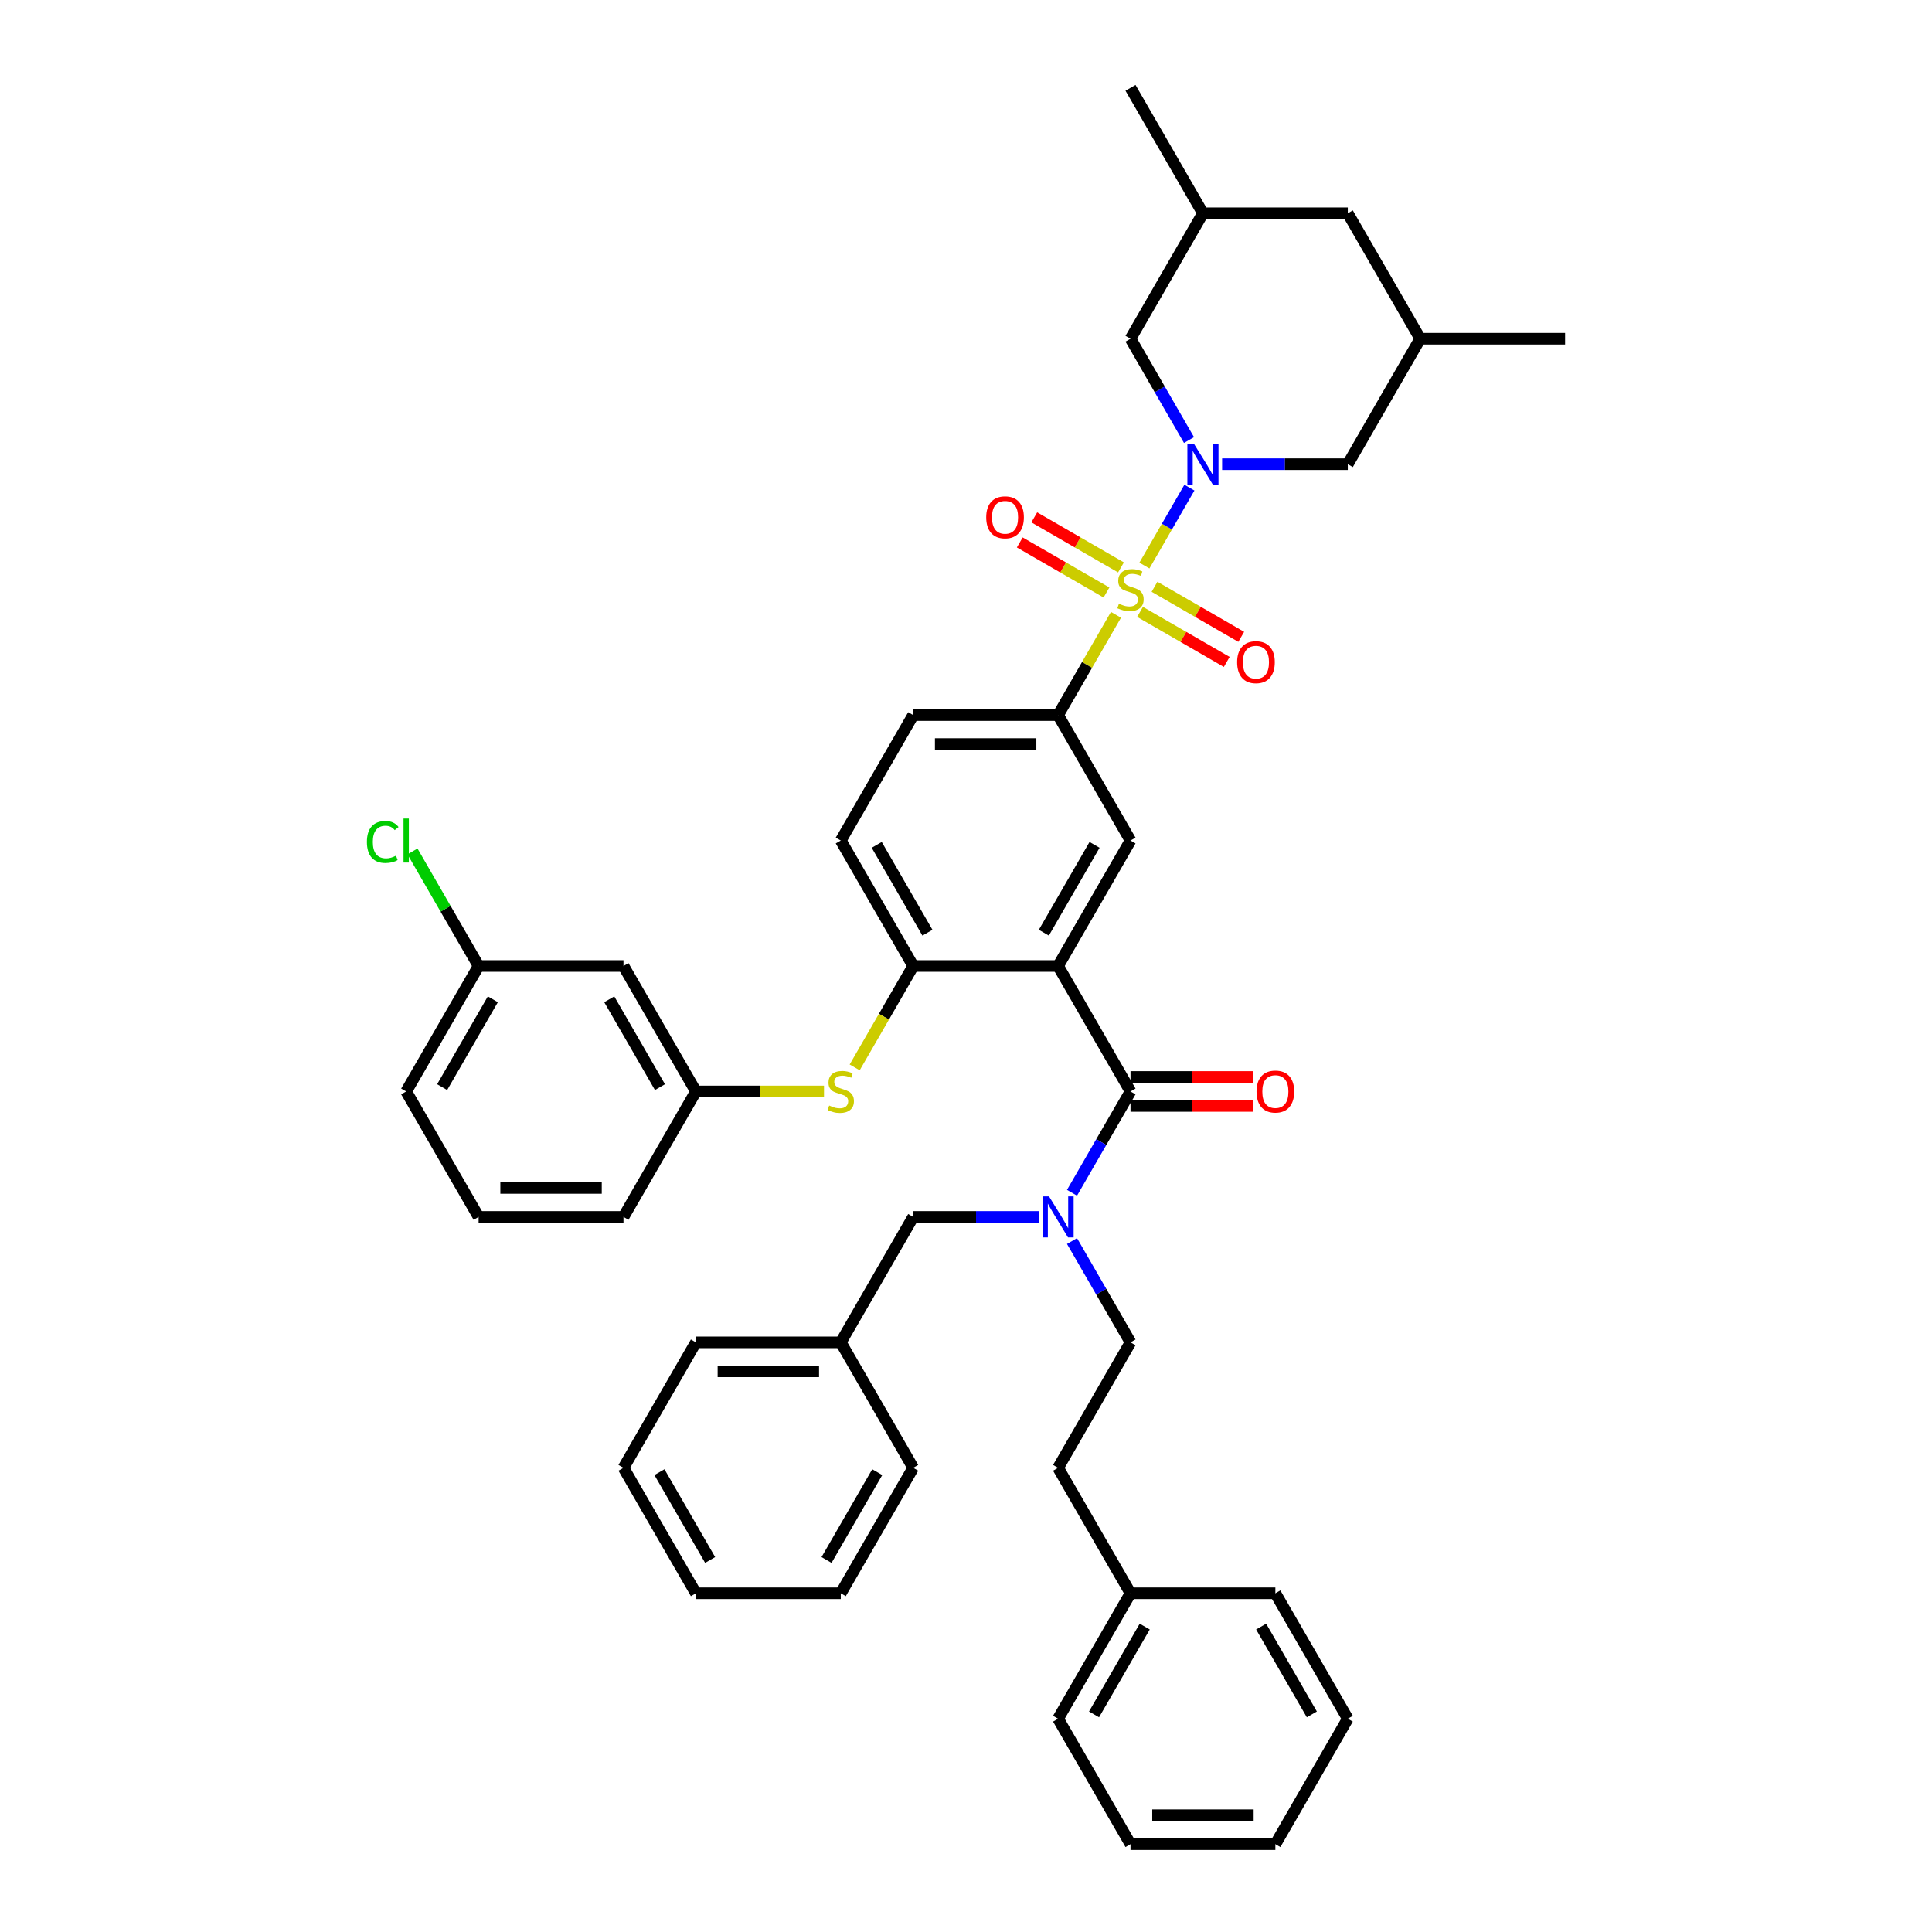 <?xml version='1.0' encoding='iso-8859-1'?>
<svg version='1.1' baseProfile='full'
              xmlns='http://www.w3.org/2000/svg'
                      xmlns:rdkit='http://www.rdkit.org/xml'
                      xmlns:xlink='http://www.w3.org/1999/xlink'
                  xml:space='preserve'
width='1000px' height='1000px' viewBox='0 0 1000 1000'>
<!-- END OF HEADER -->
<rect style='opacity:1.0;fill:#FFFFFF;stroke:none' width='1000' height='1000' x='0' y='0'> </rect>
<path class='bond-0' d='M 592.343,292.733 L 603.988,272.562' style='fill:none;fill-rule:evenodd;stroke:#CCCC00;stroke-width:6px;stroke-linecap:butt;stroke-linejoin:miter;stroke-opacity:1' />
<path class='bond-0' d='M 603.988,272.562 L 615.634,252.392' style='fill:none;fill-rule:evenodd;stroke:#0000FF;stroke-width:6px;stroke-linecap:butt;stroke-linejoin:miter;stroke-opacity:1' />
<path class='bond-3' d='M 577.624,318.226 L 562.641,344.178' style='fill:none;fill-rule:evenodd;stroke:#CCCC00;stroke-width:6px;stroke-linecap:butt;stroke-linejoin:miter;stroke-opacity:1' />
<path class='bond-3' d='M 562.641,344.178 L 547.658,370.13' style='fill:none;fill-rule:evenodd;stroke:#000000;stroke-width:6px;stroke-linecap:butt;stroke-linejoin:miter;stroke-opacity:1' />
<path class='bond-8' d='M 590.082,316.701 L 612.522,329.657' style='fill:none;fill-rule:evenodd;stroke:#CCCC00;stroke-width:6px;stroke-linecap:butt;stroke-linejoin:miter;stroke-opacity:1' />
<path class='bond-8' d='M 612.522,329.657 L 634.963,342.613' style='fill:none;fill-rule:evenodd;stroke:#FF0000;stroke-width:6px;stroke-linecap:butt;stroke-linejoin:miter;stroke-opacity:1' />
<path class='bond-8' d='M 597.58,303.714 L 620.02,316.67' style='fill:none;fill-rule:evenodd;stroke:#CCCC00;stroke-width:6px;stroke-linecap:butt;stroke-linejoin:miter;stroke-opacity:1' />
<path class='bond-8' d='M 620.02,316.67 L 642.461,329.626' style='fill:none;fill-rule:evenodd;stroke:#FF0000;stroke-width:6px;stroke-linecap:butt;stroke-linejoin:miter;stroke-opacity:1' />
<path class='bond-9' d='M 580.214,293.688 L 557.774,280.732' style='fill:none;fill-rule:evenodd;stroke:#CCCC00;stroke-width:6px;stroke-linecap:butt;stroke-linejoin:miter;stroke-opacity:1' />
<path class='bond-9' d='M 557.774,280.732 L 535.333,267.776' style='fill:none;fill-rule:evenodd;stroke:#FF0000;stroke-width:6px;stroke-linecap:butt;stroke-linejoin:miter;stroke-opacity:1' />
<path class='bond-9' d='M 572.716,306.675 L 550.276,293.719' style='fill:none;fill-rule:evenodd;stroke:#CCCC00;stroke-width:6px;stroke-linecap:butt;stroke-linejoin:miter;stroke-opacity:1' />
<path class='bond-9' d='M 550.276,293.719 L 527.835,280.763' style='fill:none;fill-rule:evenodd;stroke:#FF0000;stroke-width:6px;stroke-linecap:butt;stroke-linejoin:miter;stroke-opacity:1' />
<path class='bond-10' d='M 632.566,240.26 L 665.092,240.26' style='fill:none;fill-rule:evenodd;stroke:#0000FF;stroke-width:6px;stroke-linecap:butt;stroke-linejoin:miter;stroke-opacity:1' />
<path class='bond-10' d='M 665.092,240.26 L 697.619,240.26' style='fill:none;fill-rule:evenodd;stroke:#000000;stroke-width:6px;stroke-linecap:butt;stroke-linejoin:miter;stroke-opacity:1' />
<path class='bond-11' d='M 615.426,227.768 L 600.287,201.546' style='fill:none;fill-rule:evenodd;stroke:#0000FF;stroke-width:6px;stroke-linecap:butt;stroke-linejoin:miter;stroke-opacity:1' />
<path class='bond-11' d='M 600.287,201.546 L 585.148,175.325' style='fill:none;fill-rule:evenodd;stroke:#000000;stroke-width:6px;stroke-linecap:butt;stroke-linejoin:miter;stroke-opacity:1' />
<path class='bond-1' d='M 547.658,500 L 585.148,435.065' style='fill:none;fill-rule:evenodd;stroke:#000000;stroke-width:6px;stroke-linecap:butt;stroke-linejoin:miter;stroke-opacity:1' />
<path class='bond-1' d='M 540.294,482.762 L 566.537,437.307' style='fill:none;fill-rule:evenodd;stroke:#000000;stroke-width:6px;stroke-linecap:butt;stroke-linejoin:miter;stroke-opacity:1' />
<path class='bond-2' d='M 547.658,500 L 585.148,564.935' style='fill:none;fill-rule:evenodd;stroke:#000000;stroke-width:6px;stroke-linecap:butt;stroke-linejoin:miter;stroke-opacity:1' />
<path class='bond-42' d='M 547.658,500 L 472.677,500' style='fill:none;fill-rule:evenodd;stroke:#000000;stroke-width:6px;stroke-linecap:butt;stroke-linejoin:miter;stroke-opacity:1' />
<path class='bond-6' d='M 585.148,564.935 L 570.009,591.157' style='fill:none;fill-rule:evenodd;stroke:#000000;stroke-width:6px;stroke-linecap:butt;stroke-linejoin:miter;stroke-opacity:1' />
<path class='bond-6' d='M 570.009,591.157 L 554.87,617.378' style='fill:none;fill-rule:evenodd;stroke:#0000FF;stroke-width:6px;stroke-linecap:butt;stroke-linejoin:miter;stroke-opacity:1' />
<path class='bond-12' d='M 585.148,572.433 L 616.827,572.433' style='fill:none;fill-rule:evenodd;stroke:#000000;stroke-width:6px;stroke-linecap:butt;stroke-linejoin:miter;stroke-opacity:1' />
<path class='bond-12' d='M 616.827,572.433 L 648.506,572.433' style='fill:none;fill-rule:evenodd;stroke:#FF0000;stroke-width:6px;stroke-linecap:butt;stroke-linejoin:miter;stroke-opacity:1' />
<path class='bond-12' d='M 585.148,557.437 L 616.827,557.437' style='fill:none;fill-rule:evenodd;stroke:#000000;stroke-width:6px;stroke-linecap:butt;stroke-linejoin:miter;stroke-opacity:1' />
<path class='bond-12' d='M 616.827,557.437 L 648.506,557.437' style='fill:none;fill-rule:evenodd;stroke:#FF0000;stroke-width:6px;stroke-linecap:butt;stroke-linejoin:miter;stroke-opacity:1' />
<path class='bond-4' d='M 547.658,370.13 L 585.148,435.065' style='fill:none;fill-rule:evenodd;stroke:#000000;stroke-width:6px;stroke-linecap:butt;stroke-linejoin:miter;stroke-opacity:1' />
<path class='bond-15' d='M 547.658,370.13 L 472.677,370.13' style='fill:none;fill-rule:evenodd;stroke:#000000;stroke-width:6px;stroke-linecap:butt;stroke-linejoin:miter;stroke-opacity:1' />
<path class='bond-15' d='M 536.411,385.126 L 483.924,385.126' style='fill:none;fill-rule:evenodd;stroke:#000000;stroke-width:6px;stroke-linecap:butt;stroke-linejoin:miter;stroke-opacity:1' />
<path class='bond-5' d='M 472.677,500 L 435.187,435.065' style='fill:none;fill-rule:evenodd;stroke:#000000;stroke-width:6px;stroke-linecap:butt;stroke-linejoin:miter;stroke-opacity:1' />
<path class='bond-5' d='M 480.041,482.762 L 453.797,437.307' style='fill:none;fill-rule:evenodd;stroke:#000000;stroke-width:6px;stroke-linecap:butt;stroke-linejoin:miter;stroke-opacity:1' />
<path class='bond-7' d='M 472.677,500 L 457.529,526.237' style='fill:none;fill-rule:evenodd;stroke:#000000;stroke-width:6px;stroke-linecap:butt;stroke-linejoin:miter;stroke-opacity:1' />
<path class='bond-7' d='M 457.529,526.237 L 442.382,552.473' style='fill:none;fill-rule:evenodd;stroke:#CCCC00;stroke-width:6px;stroke-linecap:butt;stroke-linejoin:miter;stroke-opacity:1' />
<path class='bond-13' d='M 537.73,629.87 L 505.204,629.87' style='fill:none;fill-rule:evenodd;stroke:#0000FF;stroke-width:6px;stroke-linecap:butt;stroke-linejoin:miter;stroke-opacity:1' />
<path class='bond-13' d='M 505.204,629.87 L 472.677,629.87' style='fill:none;fill-rule:evenodd;stroke:#000000;stroke-width:6px;stroke-linecap:butt;stroke-linejoin:miter;stroke-opacity:1' />
<path class='bond-17' d='M 554.87,642.362 L 570.009,668.584' style='fill:none;fill-rule:evenodd;stroke:#0000FF;stroke-width:6px;stroke-linecap:butt;stroke-linejoin:miter;stroke-opacity:1' />
<path class='bond-17' d='M 570.009,668.584 L 585.148,694.805' style='fill:none;fill-rule:evenodd;stroke:#000000;stroke-width:6px;stroke-linecap:butt;stroke-linejoin:miter;stroke-opacity:1' />
<path class='bond-14' d='M 426.504,564.935 L 393.355,564.935' style='fill:none;fill-rule:evenodd;stroke:#CCCC00;stroke-width:6px;stroke-linecap:butt;stroke-linejoin:miter;stroke-opacity:1' />
<path class='bond-14' d='M 393.355,564.935 L 360.206,564.935' style='fill:none;fill-rule:evenodd;stroke:#000000;stroke-width:6px;stroke-linecap:butt;stroke-linejoin:miter;stroke-opacity:1' />
<path class='bond-20' d='M 697.619,240.26 L 735.109,175.325' style='fill:none;fill-rule:evenodd;stroke:#000000;stroke-width:6px;stroke-linecap:butt;stroke-linejoin:miter;stroke-opacity:1' />
<path class='bond-19' d='M 585.148,175.325 L 622.638,110.39' style='fill:none;fill-rule:evenodd;stroke:#000000;stroke-width:6px;stroke-linecap:butt;stroke-linejoin:miter;stroke-opacity:1' />
<path class='bond-24' d='M 472.677,629.87 L 435.187,694.805' style='fill:none;fill-rule:evenodd;stroke:#000000;stroke-width:6px;stroke-linecap:butt;stroke-linejoin:miter;stroke-opacity:1' />
<path class='bond-18' d='M 360.206,564.935 L 322.716,500' style='fill:none;fill-rule:evenodd;stroke:#000000;stroke-width:6px;stroke-linecap:butt;stroke-linejoin:miter;stroke-opacity:1' />
<path class='bond-18' d='M 341.596,562.693 L 315.353,517.238' style='fill:none;fill-rule:evenodd;stroke:#000000;stroke-width:6px;stroke-linecap:butt;stroke-linejoin:miter;stroke-opacity:1' />
<path class='bond-28' d='M 360.206,564.935 L 322.716,629.87' style='fill:none;fill-rule:evenodd;stroke:#000000;stroke-width:6px;stroke-linecap:butt;stroke-linejoin:miter;stroke-opacity:1' />
<path class='bond-16' d='M 472.677,370.13 L 435.187,435.065' style='fill:none;fill-rule:evenodd;stroke:#000000;stroke-width:6px;stroke-linecap:butt;stroke-linejoin:miter;stroke-opacity:1' />
<path class='bond-23' d='M 585.148,694.805 L 547.658,759.74' style='fill:none;fill-rule:evenodd;stroke:#000000;stroke-width:6px;stroke-linecap:butt;stroke-linejoin:miter;stroke-opacity:1' />
<path class='bond-22' d='M 322.716,500 L 247.735,500' style='fill:none;fill-rule:evenodd;stroke:#000000;stroke-width:6px;stroke-linecap:butt;stroke-linejoin:miter;stroke-opacity:1' />
<path class='bond-21' d='M 622.638,110.39 L 697.619,110.39' style='fill:none;fill-rule:evenodd;stroke:#000000;stroke-width:6px;stroke-linecap:butt;stroke-linejoin:miter;stroke-opacity:1' />
<path class='bond-30' d='M 622.638,110.39 L 585.148,45.455' style='fill:none;fill-rule:evenodd;stroke:#000000;stroke-width:6px;stroke-linecap:butt;stroke-linejoin:miter;stroke-opacity:1' />
<path class='bond-31' d='M 735.109,175.325 L 810.09,175.325' style='fill:none;fill-rule:evenodd;stroke:#000000;stroke-width:6px;stroke-linecap:butt;stroke-linejoin:miter;stroke-opacity:1' />
<path class='bond-43' d='M 735.109,175.325 L 697.619,110.39' style='fill:none;fill-rule:evenodd;stroke:#000000;stroke-width:6px;stroke-linecap:butt;stroke-linejoin:miter;stroke-opacity:1' />
<path class='bond-25' d='M 247.735,500 L 230.617,470.351' style='fill:none;fill-rule:evenodd;stroke:#000000;stroke-width:6px;stroke-linecap:butt;stroke-linejoin:miter;stroke-opacity:1' />
<path class='bond-25' d='M 230.617,470.351 L 213.499,440.701' style='fill:none;fill-rule:evenodd;stroke:#00CC00;stroke-width:6px;stroke-linecap:butt;stroke-linejoin:miter;stroke-opacity:1' />
<path class='bond-44' d='M 247.735,500 L 210.245,564.935' style='fill:none;fill-rule:evenodd;stroke:#000000;stroke-width:6px;stroke-linecap:butt;stroke-linejoin:miter;stroke-opacity:1' />
<path class='bond-44' d='M 255.099,517.238 L 228.856,562.693' style='fill:none;fill-rule:evenodd;stroke:#000000;stroke-width:6px;stroke-linecap:butt;stroke-linejoin:miter;stroke-opacity:1' />
<path class='bond-26' d='M 547.658,759.74 L 585.148,824.675' style='fill:none;fill-rule:evenodd;stroke:#000000;stroke-width:6px;stroke-linecap:butt;stroke-linejoin:miter;stroke-opacity:1' />
<path class='bond-32' d='M 435.187,694.805 L 360.206,694.805' style='fill:none;fill-rule:evenodd;stroke:#000000;stroke-width:6px;stroke-linecap:butt;stroke-linejoin:miter;stroke-opacity:1' />
<path class='bond-32' d='M 423.94,709.801 L 371.453,709.801' style='fill:none;fill-rule:evenodd;stroke:#000000;stroke-width:6px;stroke-linecap:butt;stroke-linejoin:miter;stroke-opacity:1' />
<path class='bond-33' d='M 435.187,694.805 L 472.677,759.74' style='fill:none;fill-rule:evenodd;stroke:#000000;stroke-width:6px;stroke-linecap:butt;stroke-linejoin:miter;stroke-opacity:1' />
<path class='bond-34' d='M 585.148,824.675 L 547.658,889.61' style='fill:none;fill-rule:evenodd;stroke:#000000;stroke-width:6px;stroke-linecap:butt;stroke-linejoin:miter;stroke-opacity:1' />
<path class='bond-34' d='M 592.511,841.914 L 566.268,887.368' style='fill:none;fill-rule:evenodd;stroke:#000000;stroke-width:6px;stroke-linecap:butt;stroke-linejoin:miter;stroke-opacity:1' />
<path class='bond-35' d='M 585.148,824.675 L 660.128,824.675' style='fill:none;fill-rule:evenodd;stroke:#000000;stroke-width:6px;stroke-linecap:butt;stroke-linejoin:miter;stroke-opacity:1' />
<path class='bond-27' d='M 247.735,629.87 L 322.716,629.87' style='fill:none;fill-rule:evenodd;stroke:#000000;stroke-width:6px;stroke-linecap:butt;stroke-linejoin:miter;stroke-opacity:1' />
<path class='bond-27' d='M 258.983,614.874 L 311.469,614.874' style='fill:none;fill-rule:evenodd;stroke:#000000;stroke-width:6px;stroke-linecap:butt;stroke-linejoin:miter;stroke-opacity:1' />
<path class='bond-29' d='M 247.735,629.87 L 210.245,564.935' style='fill:none;fill-rule:evenodd;stroke:#000000;stroke-width:6px;stroke-linecap:butt;stroke-linejoin:miter;stroke-opacity:1' />
<path class='bond-39' d='M 360.206,694.805 L 322.716,759.74' style='fill:none;fill-rule:evenodd;stroke:#000000;stroke-width:6px;stroke-linecap:butt;stroke-linejoin:miter;stroke-opacity:1' />
<path class='bond-36' d='M 472.677,759.74 L 435.187,824.675' style='fill:none;fill-rule:evenodd;stroke:#000000;stroke-width:6px;stroke-linecap:butt;stroke-linejoin:miter;stroke-opacity:1' />
<path class='bond-36' d='M 454.067,761.982 L 427.823,807.437' style='fill:none;fill-rule:evenodd;stroke:#000000;stroke-width:6px;stroke-linecap:butt;stroke-linejoin:miter;stroke-opacity:1' />
<path class='bond-37' d='M 547.658,889.61 L 585.148,954.545' style='fill:none;fill-rule:evenodd;stroke:#000000;stroke-width:6px;stroke-linecap:butt;stroke-linejoin:miter;stroke-opacity:1' />
<path class='bond-38' d='M 660.128,824.675 L 697.619,889.61' style='fill:none;fill-rule:evenodd;stroke:#000000;stroke-width:6px;stroke-linecap:butt;stroke-linejoin:miter;stroke-opacity:1' />
<path class='bond-38' d='M 652.765,841.914 L 679.008,887.368' style='fill:none;fill-rule:evenodd;stroke:#000000;stroke-width:6px;stroke-linecap:butt;stroke-linejoin:miter;stroke-opacity:1' />
<path class='bond-40' d='M 435.187,824.675 L 360.206,824.675' style='fill:none;fill-rule:evenodd;stroke:#000000;stroke-width:6px;stroke-linecap:butt;stroke-linejoin:miter;stroke-opacity:1' />
<path class='bond-46' d='M 585.148,954.545 L 660.128,954.545' style='fill:none;fill-rule:evenodd;stroke:#000000;stroke-width:6px;stroke-linecap:butt;stroke-linejoin:miter;stroke-opacity:1' />
<path class='bond-46' d='M 596.395,939.549 L 648.881,939.549' style='fill:none;fill-rule:evenodd;stroke:#000000;stroke-width:6px;stroke-linecap:butt;stroke-linejoin:miter;stroke-opacity:1' />
<path class='bond-41' d='M 697.619,889.61 L 660.128,954.545' style='fill:none;fill-rule:evenodd;stroke:#000000;stroke-width:6px;stroke-linecap:butt;stroke-linejoin:miter;stroke-opacity:1' />
<path class='bond-45' d='M 322.716,759.74 L 360.206,824.675' style='fill:none;fill-rule:evenodd;stroke:#000000;stroke-width:6px;stroke-linecap:butt;stroke-linejoin:miter;stroke-opacity:1' />
<path class='bond-45' d='M 341.327,761.982 L 367.57,807.437' style='fill:none;fill-rule:evenodd;stroke:#000000;stroke-width:6px;stroke-linecap:butt;stroke-linejoin:miter;stroke-opacity:1' />
<path  class='atom-0' d='M 579.149 312.483
Q 579.389 312.573, 580.379 312.993
Q 581.369 313.413, 582.449 313.683
Q 583.558 313.923, 584.638 313.923
Q 586.648 313.923, 587.817 312.963
Q 588.987 311.973, 588.987 310.263
Q 588.987 309.094, 588.387 308.374
Q 587.817 307.654, 586.917 307.264
Q 586.018 306.874, 584.518 306.424
Q 582.629 305.855, 581.489 305.315
Q 580.379 304.775, 579.569 303.635
Q 578.79 302.496, 578.79 300.576
Q 578.79 297.907, 580.589 296.257
Q 582.419 294.608, 586.018 294.608
Q 588.477 294.608, 591.266 295.777
L 590.577 298.087
Q 588.027 297.037, 586.108 297.037
Q 584.038 297.037, 582.899 297.907
Q 581.759 298.746, 581.789 300.216
Q 581.789 301.356, 582.359 302.046
Q 582.958 302.735, 583.798 303.125
Q 584.668 303.515, 586.108 303.965
Q 588.027 304.565, 589.167 305.165
Q 590.307 305.765, 591.116 306.994
Q 591.956 308.194, 591.956 310.263
Q 591.956 313.203, 589.977 314.792
Q 588.027 316.352, 584.758 316.352
Q 582.869 316.352, 581.429 315.932
Q 580.019 315.542, 578.34 314.852
L 579.149 312.483
' fill='#CCCC00'/>
<path  class='atom-1' d='M 617.944 229.642
L 624.903 240.89
Q 625.592 241.999, 626.702 244.009
Q 627.812 246.018, 627.872 246.138
L 627.872 229.642
L 630.691 229.642
L 630.691 250.877
L 627.782 250.877
L 620.314 238.58
Q 619.444 237.141, 618.514 235.491
Q 617.614 233.841, 617.345 233.332
L 617.345 250.877
L 614.585 250.877
L 614.585 229.642
L 617.944 229.642
' fill='#0000FF'/>
<path  class='atom-7' d='M 542.964 619.253
L 549.922 630.5
Q 550.612 631.61, 551.722 633.619
Q 552.831 635.629, 552.891 635.749
L 552.891 619.253
L 555.711 619.253
L 555.711 640.487
L 552.801 640.487
L 545.333 628.191
Q 544.463 626.751, 543.534 625.101
Q 542.634 623.452, 542.364 622.942
L 542.364 640.487
L 539.605 640.487
L 539.605 619.253
L 542.964 619.253
' fill='#0000FF'/>
<path  class='atom-8' d='M 429.188 572.223
Q 429.428 572.313, 430.418 572.733
Q 431.408 573.153, 432.488 573.423
Q 433.597 573.663, 434.677 573.663
Q 436.686 573.663, 437.856 572.703
Q 439.026 571.713, 439.026 570.004
Q 439.026 568.834, 438.426 568.114
Q 437.856 567.394, 436.956 567.005
Q 436.057 566.615, 434.557 566.165
Q 432.667 565.595, 431.528 565.055
Q 430.418 564.515, 429.608 563.375
Q 428.828 562.236, 428.828 560.316
Q 428.828 557.647, 430.628 555.997
Q 432.458 554.348, 436.057 554.348
Q 438.516 554.348, 441.305 555.518
L 440.615 557.827
Q 438.066 556.777, 436.147 556.777
Q 434.077 556.777, 432.937 557.647
Q 431.798 558.487, 431.828 559.956
Q 431.828 561.096, 432.398 561.786
Q 432.997 562.476, 433.837 562.866
Q 434.707 563.256, 436.147 563.705
Q 438.066 564.305, 439.206 564.905
Q 440.345 565.505, 441.155 566.735
Q 441.995 567.934, 441.995 570.004
Q 441.995 572.943, 440.016 574.533
Q 438.066 576.092, 434.797 576.092
Q 432.907 576.092, 431.468 575.672
Q 430.058 575.282, 428.379 574.593
L 429.188 572.223
' fill='#CCCC00'/>
<path  class='atom-9' d='M 640.336 342.745
Q 640.336 337.646, 642.855 334.797
Q 645.374 331.948, 650.083 331.948
Q 654.792 331.948, 657.311 334.797
Q 659.83 337.646, 659.83 342.745
Q 659.83 347.904, 657.281 350.843
Q 654.732 353.752, 650.083 353.752
Q 645.404 353.752, 642.855 350.843
Q 640.336 347.934, 640.336 342.745
M 650.083 351.353
Q 653.322 351.353, 655.062 349.193
Q 656.831 347.004, 656.831 342.745
Q 656.831 338.576, 655.062 336.477
Q 653.322 334.347, 650.083 334.347
Q 646.844 334.347, 645.074 336.447
Q 643.335 338.546, 643.335 342.745
Q 643.335 347.034, 645.074 349.193
Q 646.844 351.353, 650.083 351.353
' fill='#FF0000'/>
<path  class='atom-10' d='M 510.465 267.765
Q 510.465 262.666, 512.985 259.817
Q 515.504 256.967, 520.213 256.967
Q 524.922 256.967, 527.441 259.817
Q 529.96 262.666, 529.96 267.765
Q 529.96 272.923, 527.411 275.862
Q 524.862 278.772, 520.213 278.772
Q 515.534 278.772, 512.985 275.862
Q 510.465 272.953, 510.465 267.765
M 520.213 276.372
Q 523.452 276.372, 525.192 274.213
Q 526.961 272.023, 526.961 267.765
Q 526.961 263.596, 525.192 261.496
Q 523.452 259.367, 520.213 259.367
Q 516.974 259.367, 515.204 261.466
Q 513.465 263.566, 513.465 267.765
Q 513.465 272.053, 515.204 274.213
Q 516.974 276.372, 520.213 276.372
' fill='#FF0000'/>
<path  class='atom-13' d='M 650.381 564.995
Q 650.381 559.896, 652.9 557.047
Q 655.42 554.198, 660.128 554.198
Q 664.837 554.198, 667.357 557.047
Q 669.876 559.896, 669.876 564.995
Q 669.876 570.154, 667.327 573.093
Q 664.777 576.002, 660.128 576.002
Q 655.45 576.002, 652.9 573.093
Q 650.381 570.184, 650.381 564.995
M 660.128 573.603
Q 663.368 573.603, 665.107 571.443
Q 666.877 569.254, 666.877 564.995
Q 666.877 560.826, 665.107 558.727
Q 663.368 556.597, 660.128 556.597
Q 656.889 556.597, 655.12 558.697
Q 653.38 560.796, 653.38 564.995
Q 653.38 569.284, 655.12 571.443
Q 656.889 573.603, 660.128 573.603
' fill='#FF0000'/>
<path  class='atom-26' d='M 189.91 435.8
Q 189.91 430.521, 192.37 427.762
Q 194.859 424.973, 199.568 424.973
Q 203.947 424.973, 206.286 428.062
L 204.307 429.681
Q 202.597 427.432, 199.568 427.432
Q 196.359 427.432, 194.649 429.591
Q 192.97 431.721, 192.97 435.8
Q 192.97 439.999, 194.709 442.158
Q 196.479 444.318, 199.898 444.318
Q 202.237 444.318, 204.967 442.908
L 205.806 445.157
Q 204.697 445.877, 203.017 446.297
Q 201.337 446.717, 199.478 446.717
Q 194.859 446.717, 192.37 443.898
Q 189.91 441.078, 189.91 435.8
' fill='#00CC00'/>
<path  class='atom-26' d='M 208.866 423.683
L 211.625 423.683
L 211.625 446.447
L 208.866 446.447
L 208.866 423.683
' fill='#00CC00'/>
</svg>
